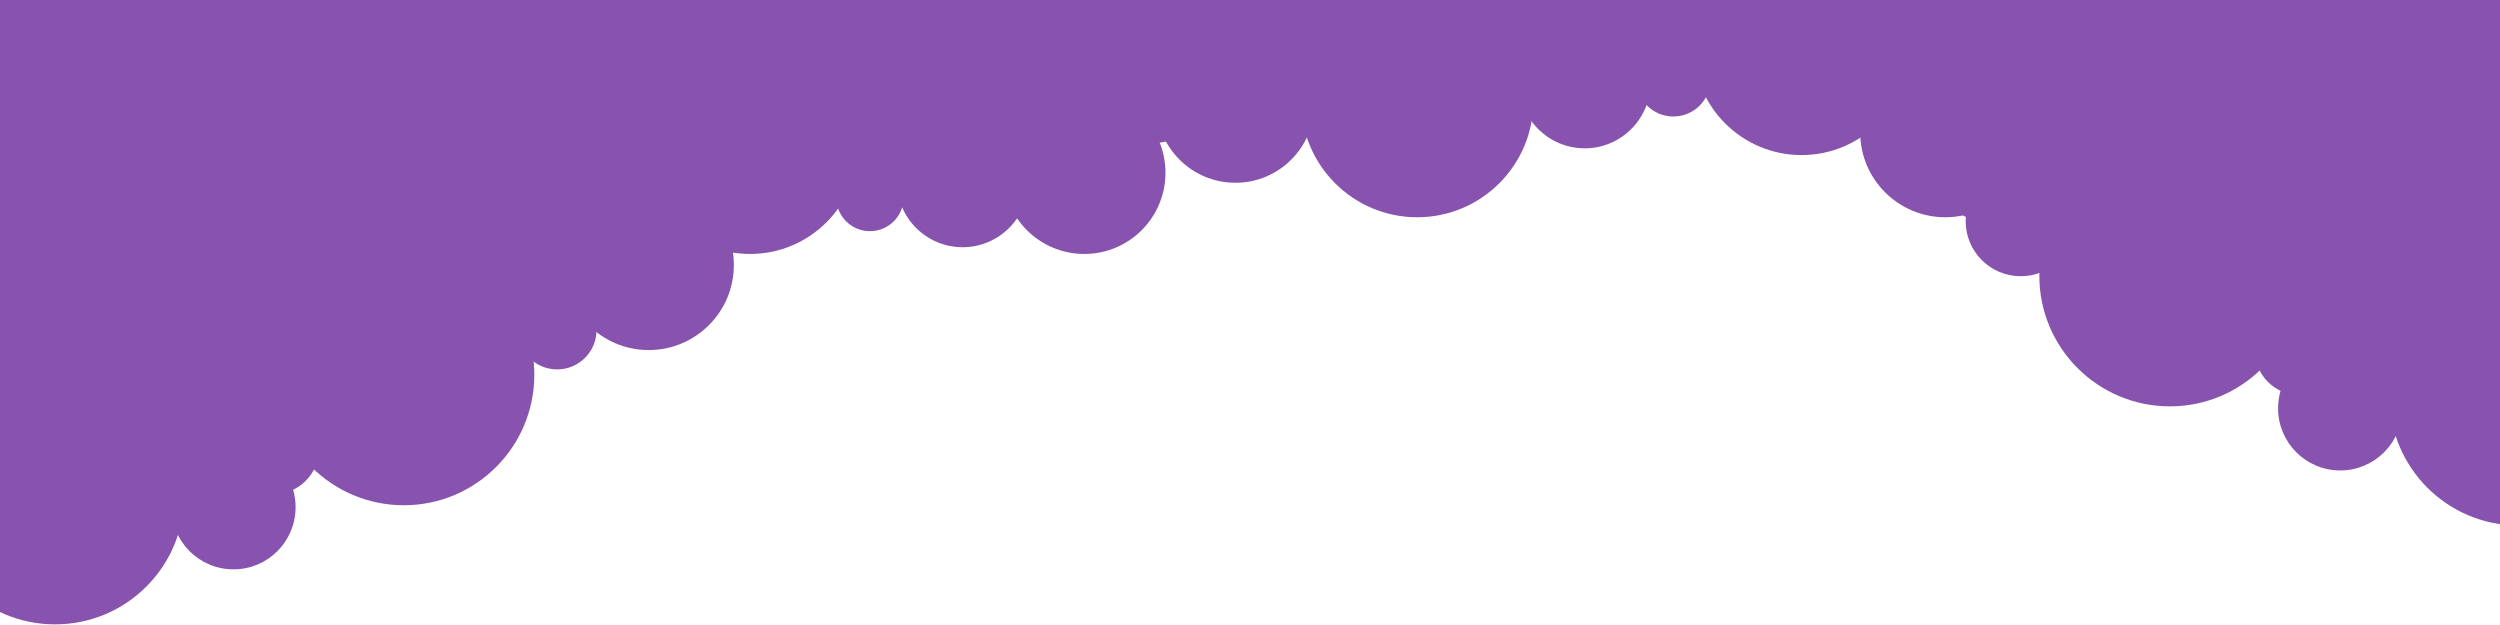<svg width="1600" height="400" viewBox="0 0 1600 400" fill="none" xmlns="http://www.w3.org/2000/svg">
<g clip-path="url(#clip0_2431_920)">
<g clip-path="url(#clip1_2431_920)">
<circle cx="69.119" cy="69.119" r="69.119" transform="matrix(1 0 0 -1 1083.87 99.242)" fill="#8753AF"/>
<circle cx="42.095" cy="42.095" r="42.095" transform="matrix(1 0 0 -1 1204.44 74.559)" fill="#8753AF"/>
<circle cx="21.197" cy="21.197" r="21.197" transform="matrix(1 0 0 -1 1300.47 53.66)" fill="#8753AF"/>
<circle cx="74.339" cy="74.339" r="74.339" transform="matrix(1 0 0 -1 832.675 139.047)" fill="#8753AF"/>
<circle cx="42.095" cy="42.095" r="42.095" transform="matrix(1 0 0 -1 972.137 94.928)" fill="#8753AF"/>
<circle cx="23.812" cy="23.812" r="23.812" transform="matrix(1 0 0 -1 1047.13 74.559)" fill="#8753AF"/>
<circle cx="1388.72" cy="176.531" r="83.534" transform="rotate(-180 1388.72 176.531)" fill="#8753AF"/>
<circle cx="1293.27" cy="141.536" r="35.249" transform="rotate(-180 1293.27 141.536)" fill="#8753AF"/>
<circle cx="1244.97" cy="84.585" r="54.462" transform="rotate(-180 1244.97 84.585)" fill="#8753AF"/>
<circle cx="1611.9" cy="253.691" r="82.617" transform="rotate(-180 1611.9 253.691)" fill="#8753AF"/>
<path d="M1386.31 206.205L1231.95 125.067L1271.53 22.445H1675.24V251.721L1506.04 260.627L1479.32 216.1L1386.31 206.205Z" fill="#8753AF"/>
<circle cx="1497.73" cy="261.332" r="39.76" transform="rotate(-180 1497.73 261.332)" fill="#8753AF"/>
<circle cx="1472.26" cy="223.693" r="29.35" transform="rotate(-180 1472.26 223.693)" fill="#8753AF"/>
<circle cx="82.617" cy="82.617" r="82.617" transform="matrix(1 0 0 -1 1563.83 191.182)" fill="#8753AF"/>
<path d="M1872.03 61.078L2026.39 -20.06L1986.81 -92.293H1583.1V106.595L1752.3 115.5L1779.02 70.973L1872.03 61.078Z" fill="#8753AF"/>
</g>
<circle cx="480.055" cy="93.416" r="69.119" transform="rotate(180 480.055 93.416)" fill="#8753AF"/>
<circle cx="386.507" cy="95.757" r="42.095" transform="rotate(180 386.507 95.757)" fill="#8753AF"/>
<circle cx="325.488" cy="95.757" r="21.197" transform="rotate(180 325.488 95.757)" fill="#8753AF"/>
<circle cx="693.949" cy="110.579" r="51.956" transform="rotate(180 693.949 110.579)" fill="#8753AF"/>
<circle cx="616.076" cy="116.126" r="42.095" transform="rotate(180 616.076 116.126)" fill="#8753AF"/>
<circle cx="790.652" cy="66.392" r="50.583" transform="rotate(180 790.652 66.392)" fill="#8753AF"/>
<circle cx="556.776" cy="126.372" r="21.577" transform="rotate(180 556.776 126.372)" fill="#8753AF"/>
<circle cx="83.534" cy="83.534" r="83.534" transform="matrix(1 0 0 -1 174.897 323.357)" fill="#8753AF"/>
<circle cx="25.232" cy="25.232" r="25.232" transform="matrix(1 0 0 -1 331.329 236.416)" fill="#8753AF"/>
<circle cx="54.462" cy="54.462" r="54.462" transform="matrix(1 0 0 -1 360.74 224.041)" fill="#8753AF"/>
<circle cx="82.617" cy="82.617" r="82.617" transform="matrix(1 0 0 -1 -47.363 399.602)" fill="#8753AF"/>
<path d="M260.841 269.498L415.202 188.36L375.622 85.738H-28.091V315.014L141.112 323.92L167.829 279.393L260.841 269.498Z" fill="#8753AF"/>
<circle cx="39.76" cy="39.76" r="39.76" transform="matrix(1 0 0 -1 109.662 364.385)" fill="#8753AF"/>
<circle cx="29.35" cy="29.35" r="29.35" transform="matrix(1 0 0 -1 145.547 316.336)" fill="#8753AF"/>
<circle cx="0.711" cy="171.857" r="82.617" transform="rotate(180 0.711 171.857)" fill="#8753AF"/>
<path d="M-224.875 124.371L-379.236 43.233L-339.656 -29H64.056V169.888L-105.147 178.793L-131.863 134.266L-224.875 124.371Z" fill="#8753AF"/>
<path d="M35.255 -29L1669.61 -25.871V92.369L1058.26 38.554L587.21 117.134L35.255 89.24V-29Z" fill="#8753AF"/>
</g>
<defs>
<clipPath id="clip0_2431_920">
<rect width="1600" height="400" fill="white" transform="matrix(-1 0 0 1 1600 0)"/>
</clipPath>
<clipPath id="clip1_2431_920">
<rect width="836.871" height="310.552" fill="white" transform="translate(832.675 25.791)"/>
</clipPath>
</defs>
</svg>
